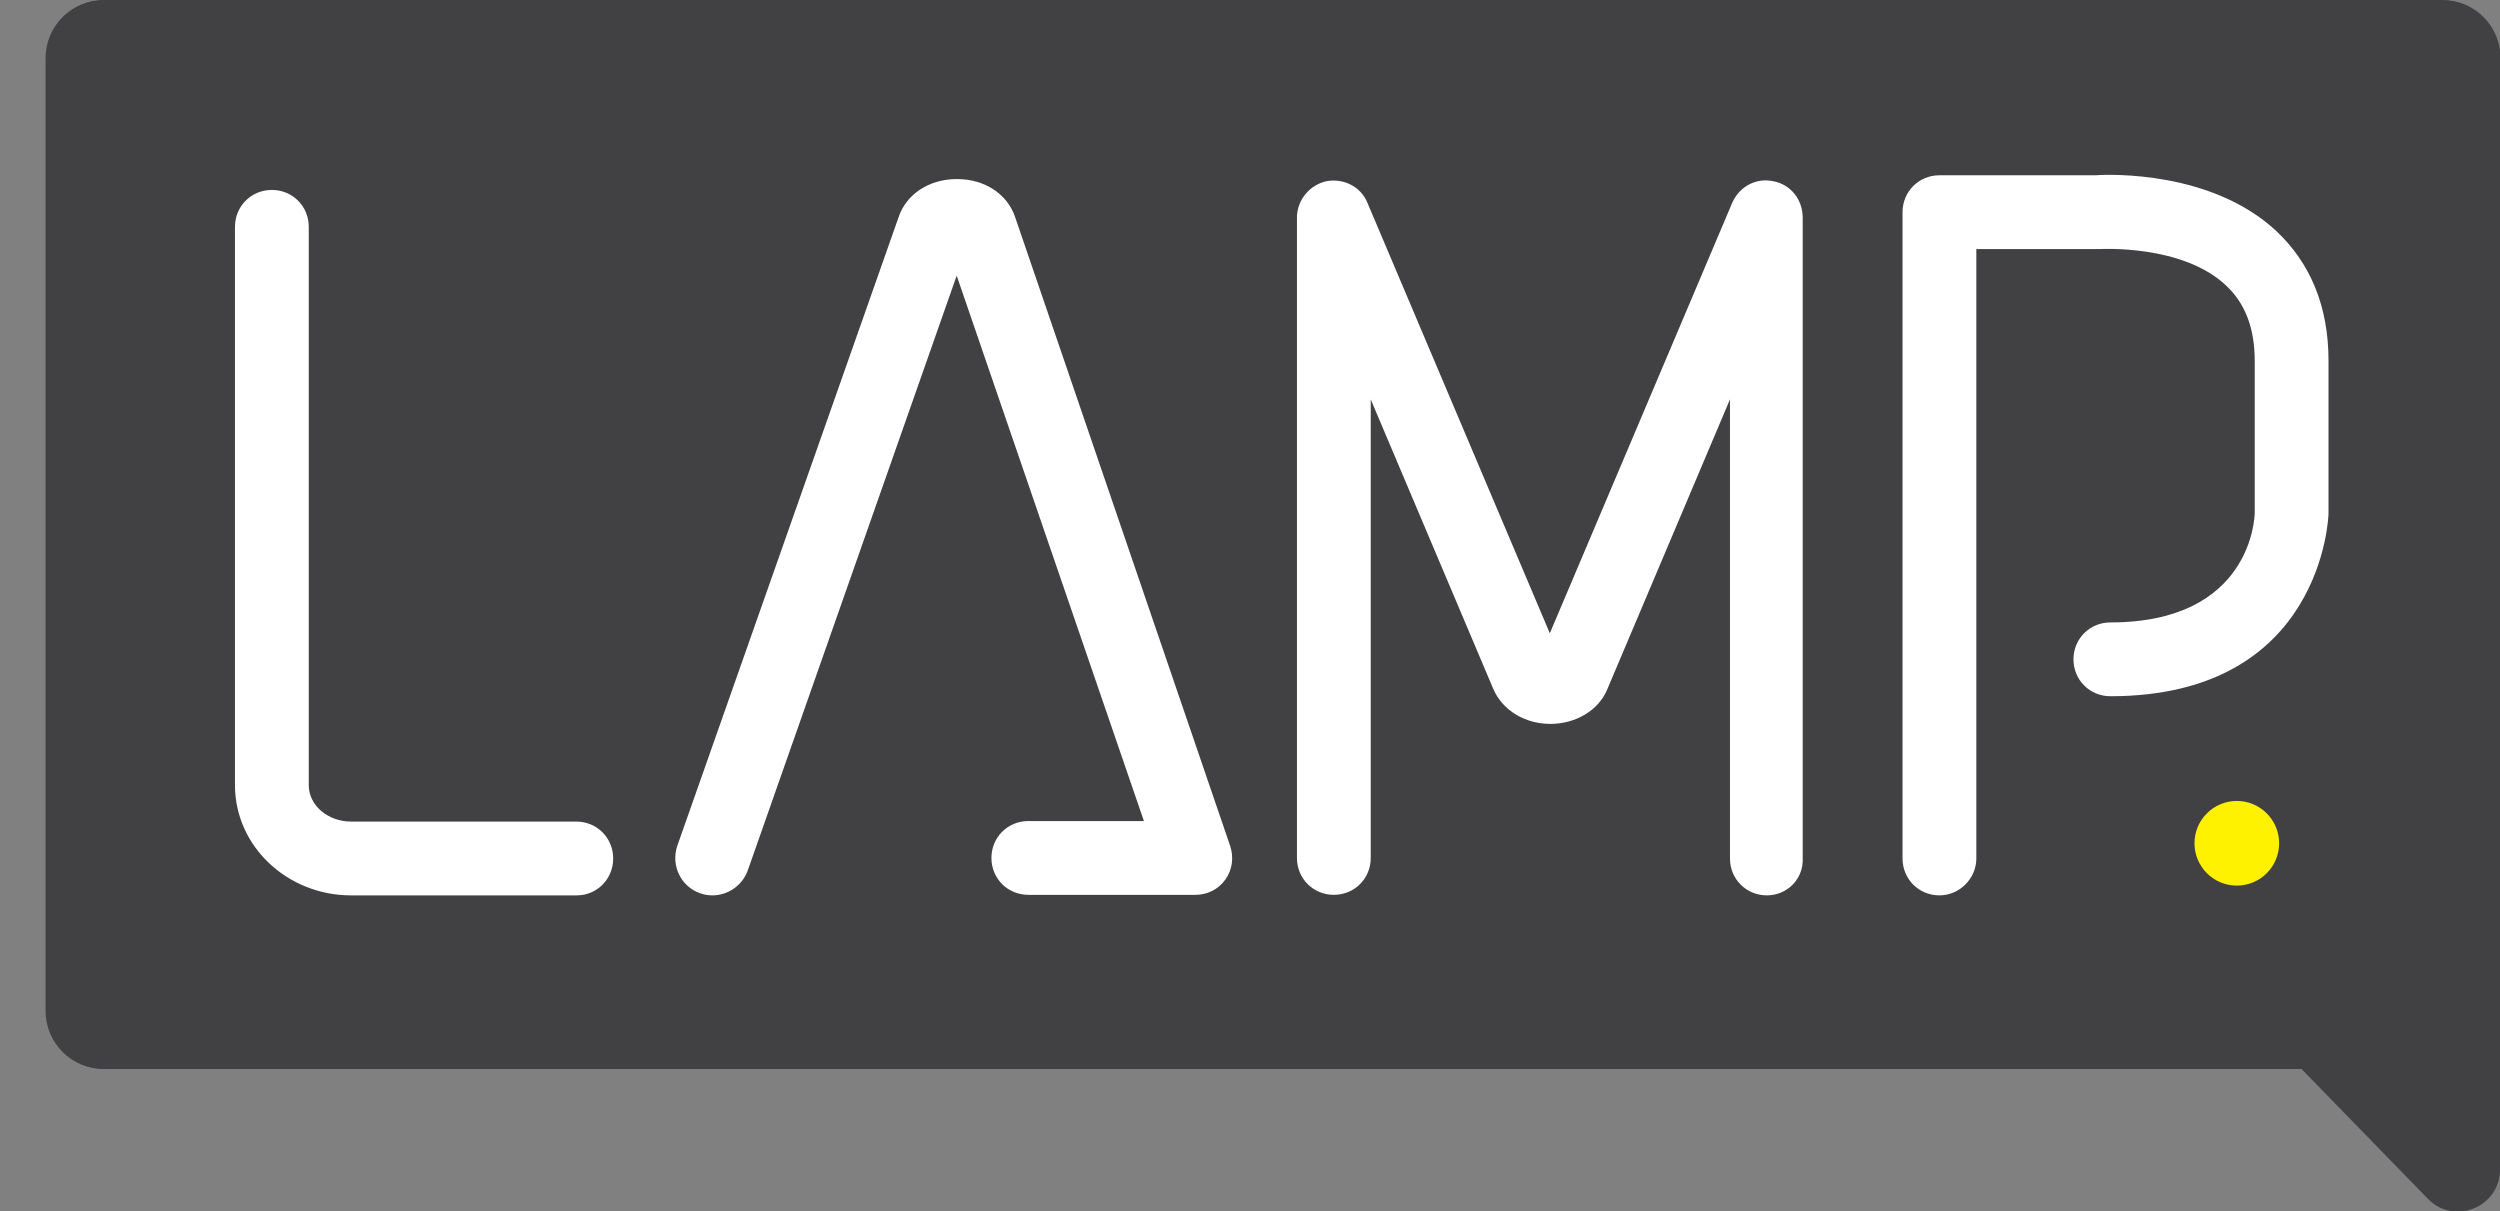 <?xml version="1.0" encoding="utf-8"?>
<!-- Generator: Adobe Illustrator 23.0.1, SVG Export Plug-In . SVG Version: 6.00 Build 0)  -->
<svg version="1.1" id="Layer_1" xmlns="http://www.w3.org/2000/svg" xmlns:xlink="http://www.w3.org/1999/xlink" x="0px" y="0px"
	 viewBox="0 0 460.7 223.2" style="enable-background:new 0 0 460.7 223.2;" xml:space="preserve">
<rect x="0" y="0" width="460.7" height="223.2" fill="#808080" stroke="none"/>
<style type="text/css">
	.st0{fill:#414042;}
	.st1{fill:#FFFFFF;}
	.st2{fill:#FFF200;}
</style>
<g>
	<path class="st0" d="M450.1,197h-431c-5.9,0-10.7-4.8-10.7-10.7V10.7C8.4,4.8,13.2,0,19.1,0h431c5.9,0,10.7,4.8,10.7,10.7v175.7
		C460.7,192.2,455.9,197,450.1,197z"/>
</g>
<g>
	<path class="st0" d="M460.7,152.7v62.8c0,7-8.5,10.4-13.3,5.4L381.3,153L460.7,152.7z"/>
</g>
<g>
	<path class="st1" d="M106.3,165H64.7c-11.8,0-21.4-9.1-21.4-20.3V41.8c0-3.8,3-6.8,6.8-6.8s6.8,3,6.8,6.8v102.9
		c0,3.7,3.5,6.7,7.8,6.7h41.5c3.8,0,6.8,3,6.8,6.8S110,165,106.3,165z"/>
</g>
<g>
	<path class="st1" d="M131.3,165c-0.7,0-1.5-0.1-2.3-0.4c-3.5-1.2-5.4-5.1-4.2-8.7L165.6,40c1.4-4.2,5.6-7,10.7-7c0,0,0,0,0.1,0
		c5.1,0,9.3,2.8,10.7,7.1l39.6,115.8c0.7,2.1,0.4,4.4-0.9,6.2c-1.3,1.8-3.3,2.8-5.5,2.8h-30.8c-3.8,0-6.8-3-6.8-6.8s3-6.8,6.8-6.8
		h21.3L176.3,50.8l-38.5,109.6C136.8,163.2,134.1,165,131.3,165z M174.1,44.5C174.1,44.5,174.1,44.6,174.1,44.5L174.1,44.5z
		 M178.5,44.5L178.5,44.5C178.4,44.5,178.5,44.5,178.5,44.5z"/>
</g>
<g>
	<path class="st1" d="M325.6,165c-3.8,0-6.8-3-6.8-6.8V73.6L296.2,127c-1.6,3.9-5.8,6.4-10.5,6.4c-4.7,0-8.8-2.5-10.5-6.4
		l-22.6-53.4v84.5c0,3.8-3,6.8-6.8,6.8c-3.8,0-6.8-3-6.8-6.8v-118c0-3.2,2.3-6,5.4-6.7c3.2-0.6,6.4,1,7.6,4l33.6,79.3l33.6-79.3
		c1.3-3,4.4-4.7,7.6-4c3.2,0.6,5.4,3.4,5.4,6.7v118C332.4,161.9,329.4,165,325.6,165z"/>
</g>
<g>
	<path class="st1" d="M357.4,165c-3.8,0-6.8-3-6.8-6.8V39.1c0-3.8,3-6.8,6.8-6.8h28.8c2.7-0.2,21.3-0.8,33.2,10.2
		c6.4,6,9.7,14,9.7,24v28.1c0,0.4-1,33.7-40.2,33.7c-3.8,0-6.8-3-6.8-6.8s3-6.8,6.8-6.8c26,0,26.6-19.4,26.6-20.2v-28
		c0-6.1-1.8-10.7-5.4-14c-8.1-7.5-23-6.6-23.2-6.6c-0.2,0-0.3,0-0.5,0h-22.2v112.3C364.2,161.9,361.1,165,357.4,165z"/>
</g>
<g>
	<circle class="st2" cx="412.2" cy="155.4" r="7.8"/>
</g>
</svg>
